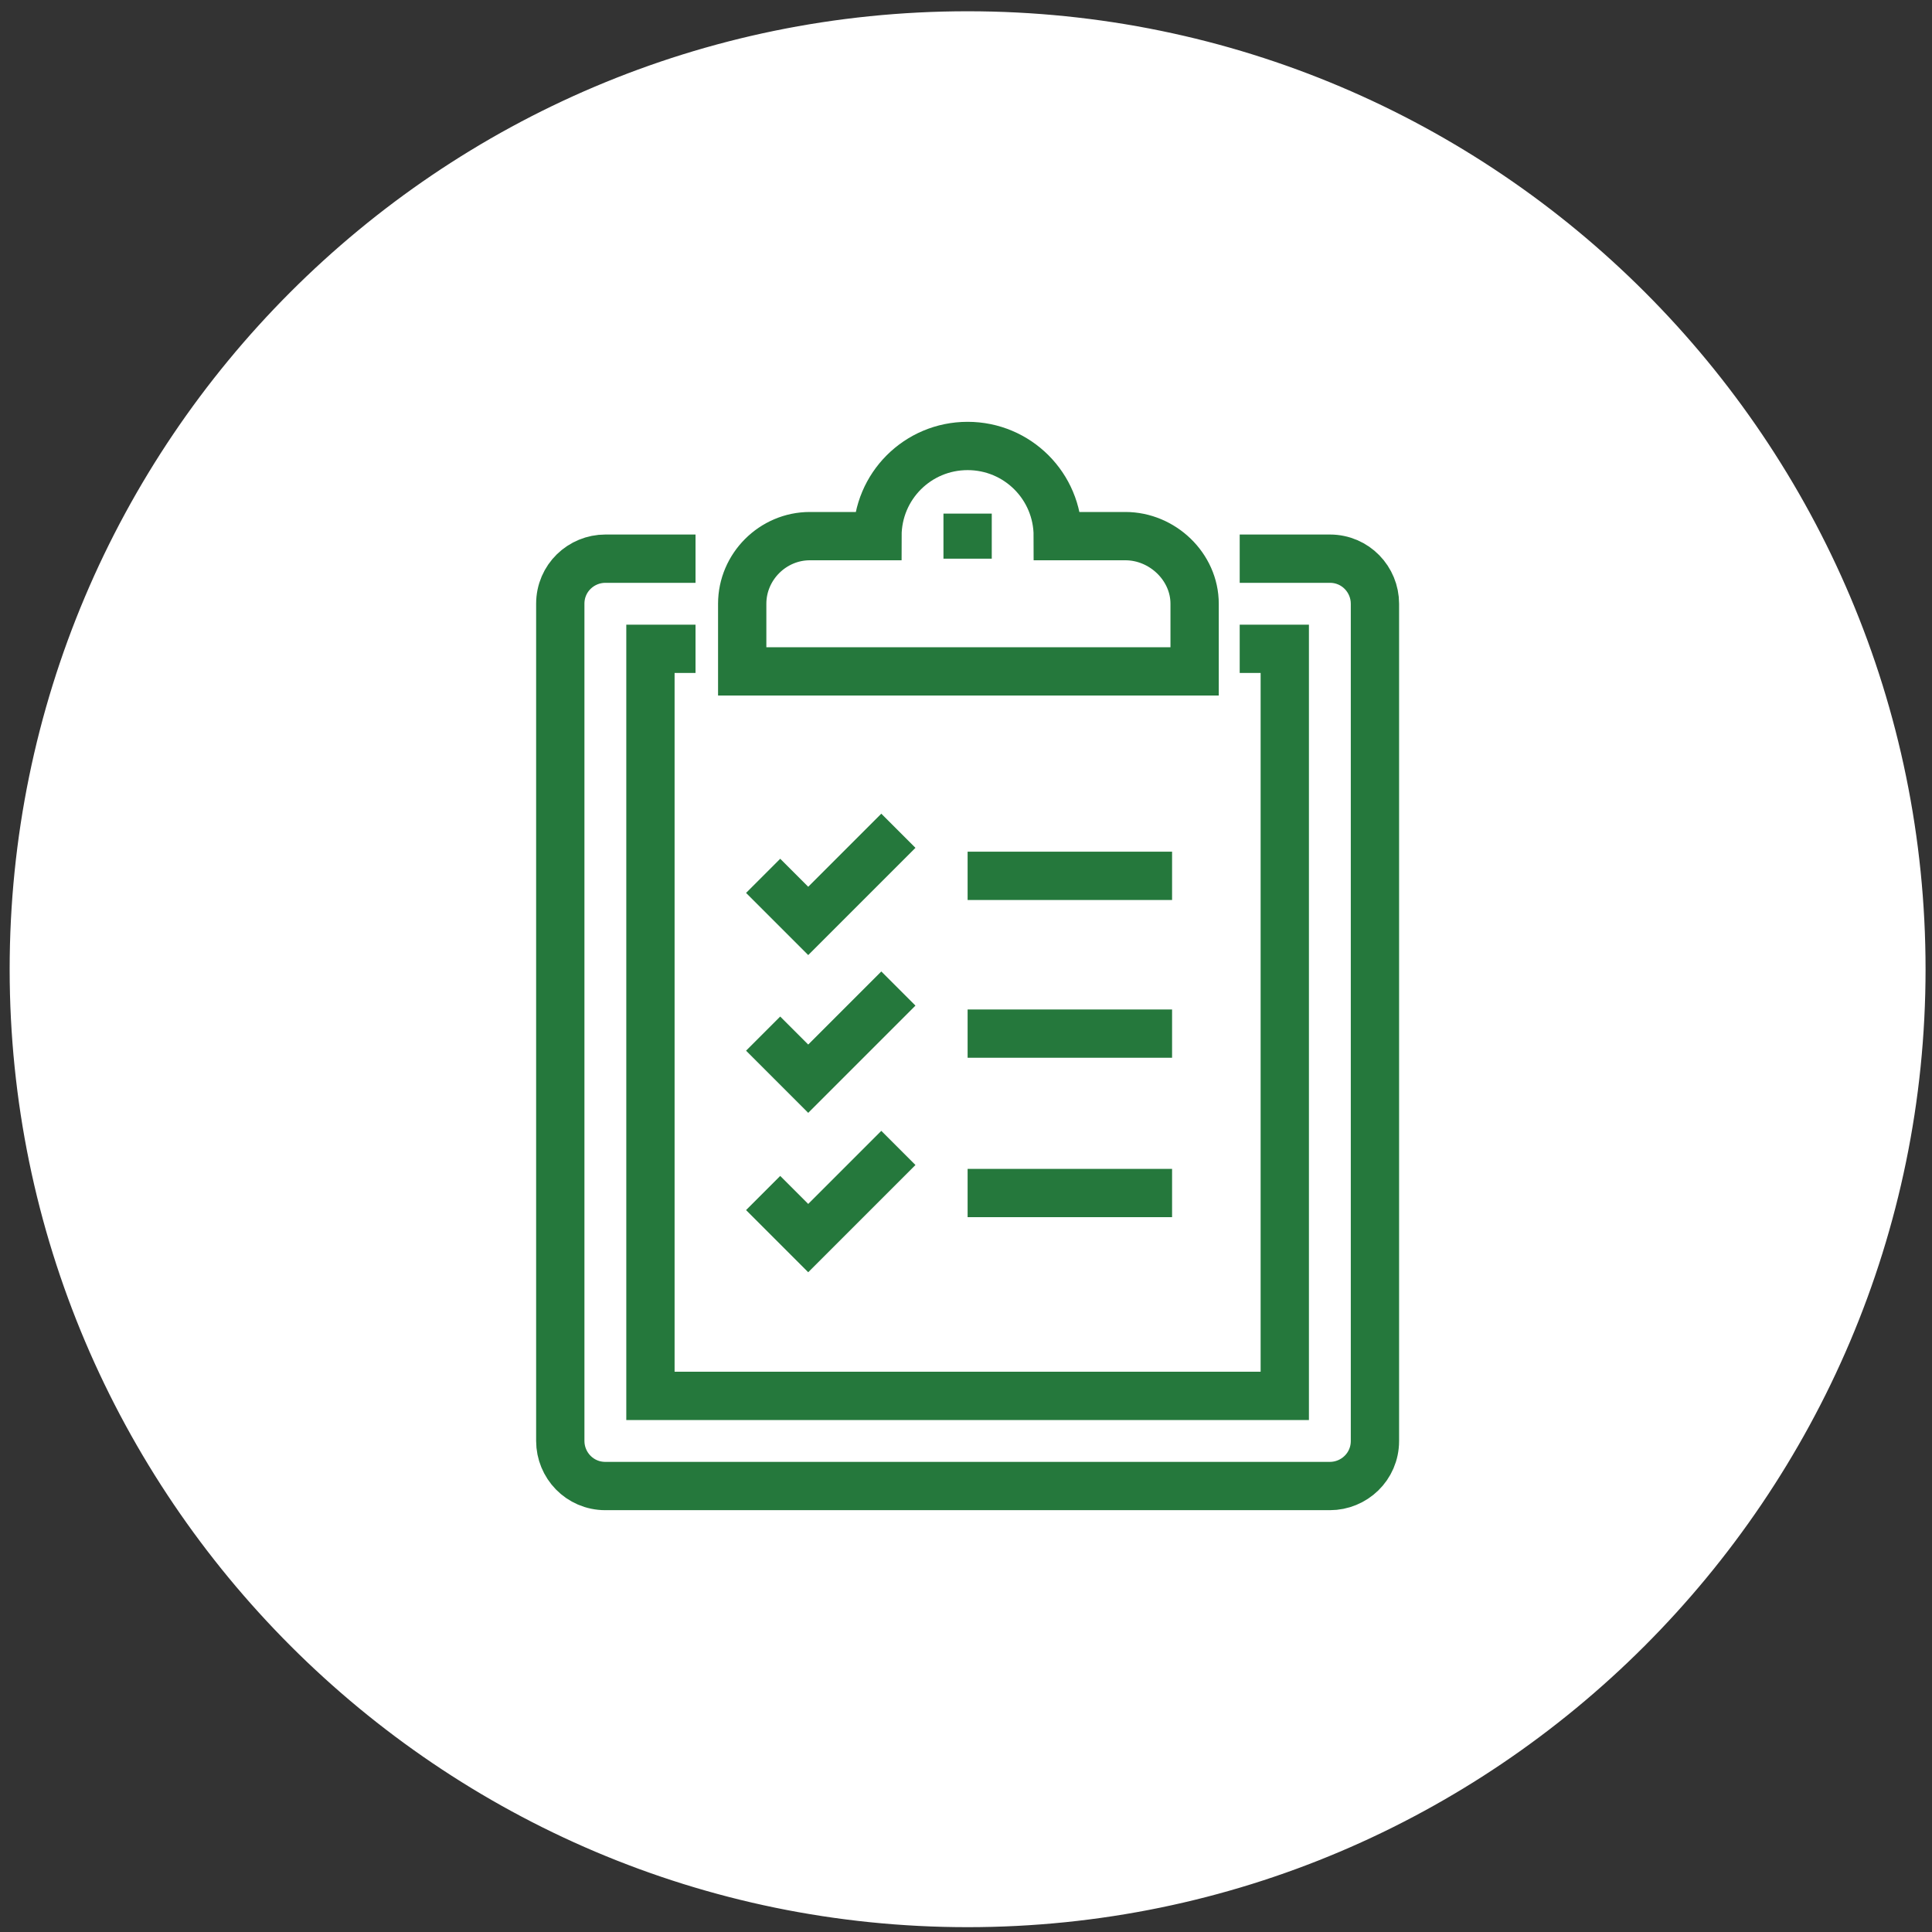 <?xml version="1.0" encoding="UTF-8"?> <svg xmlns="http://www.w3.org/2000/svg" xmlns:xlink="http://www.w3.org/1999/xlink" version="1.1" id="Layer_1" x="0px" y="0px" viewBox="0 0 120 120" style="enable-background:new 0 0 120 120;" xml:space="preserve"><rect x="0" y="0" width="120" height="120" fill="#333333" stroke="none"/> <style type="text/css"> .st0{fill:#FFFFFF;stroke:#FFFFFF;stroke-miterlimit:10;} .st1{fill:none;stroke:#25783C;stroke-width:3;stroke-miterlimit:10;} </style> <path class="st0" d="M60.1,119.2c32.5,0,59-26.5,59-59s-26.4-59-59-59s-59,26.5-59,59S27.6,119.2,60.1,119.2"></path> <path class="st1" d="M60.1,74.1h12.7 M60.1,64.2h12.7 M60.1,54.4h12.7 M47.4,74.1l2.8,2.8l5.6-5.6 M47.4,64.2l2.8,2.8l5.6-5.6 M47.4,54.4l2.8,2.8l5.6-5.6 M60.1,31.9v2.8 M69.9,33.3h-4.2c0-3.1-2.5-5.6-5.6-5.6s-5.6,2.5-5.6,5.6h-4.2c-2.3,0-4.2,1.9-4.2,4.2 v4.2h28.1v-4.2C74.2,35.2,72.2,33.3,69.9,33.3z M77,40.3h2.8v46.4H40.4V40.3h2.8 M77,34.7h5.6c1.6,0,2.8,1.3,2.8,2.8v52 c0,1.6-1.3,2.8-2.8,2.8h-45c-1.6,0-2.8-1.3-2.8-2.8v-52c0-1.6,1.3-2.8,2.8-2.8h5.6"></path> </svg> 